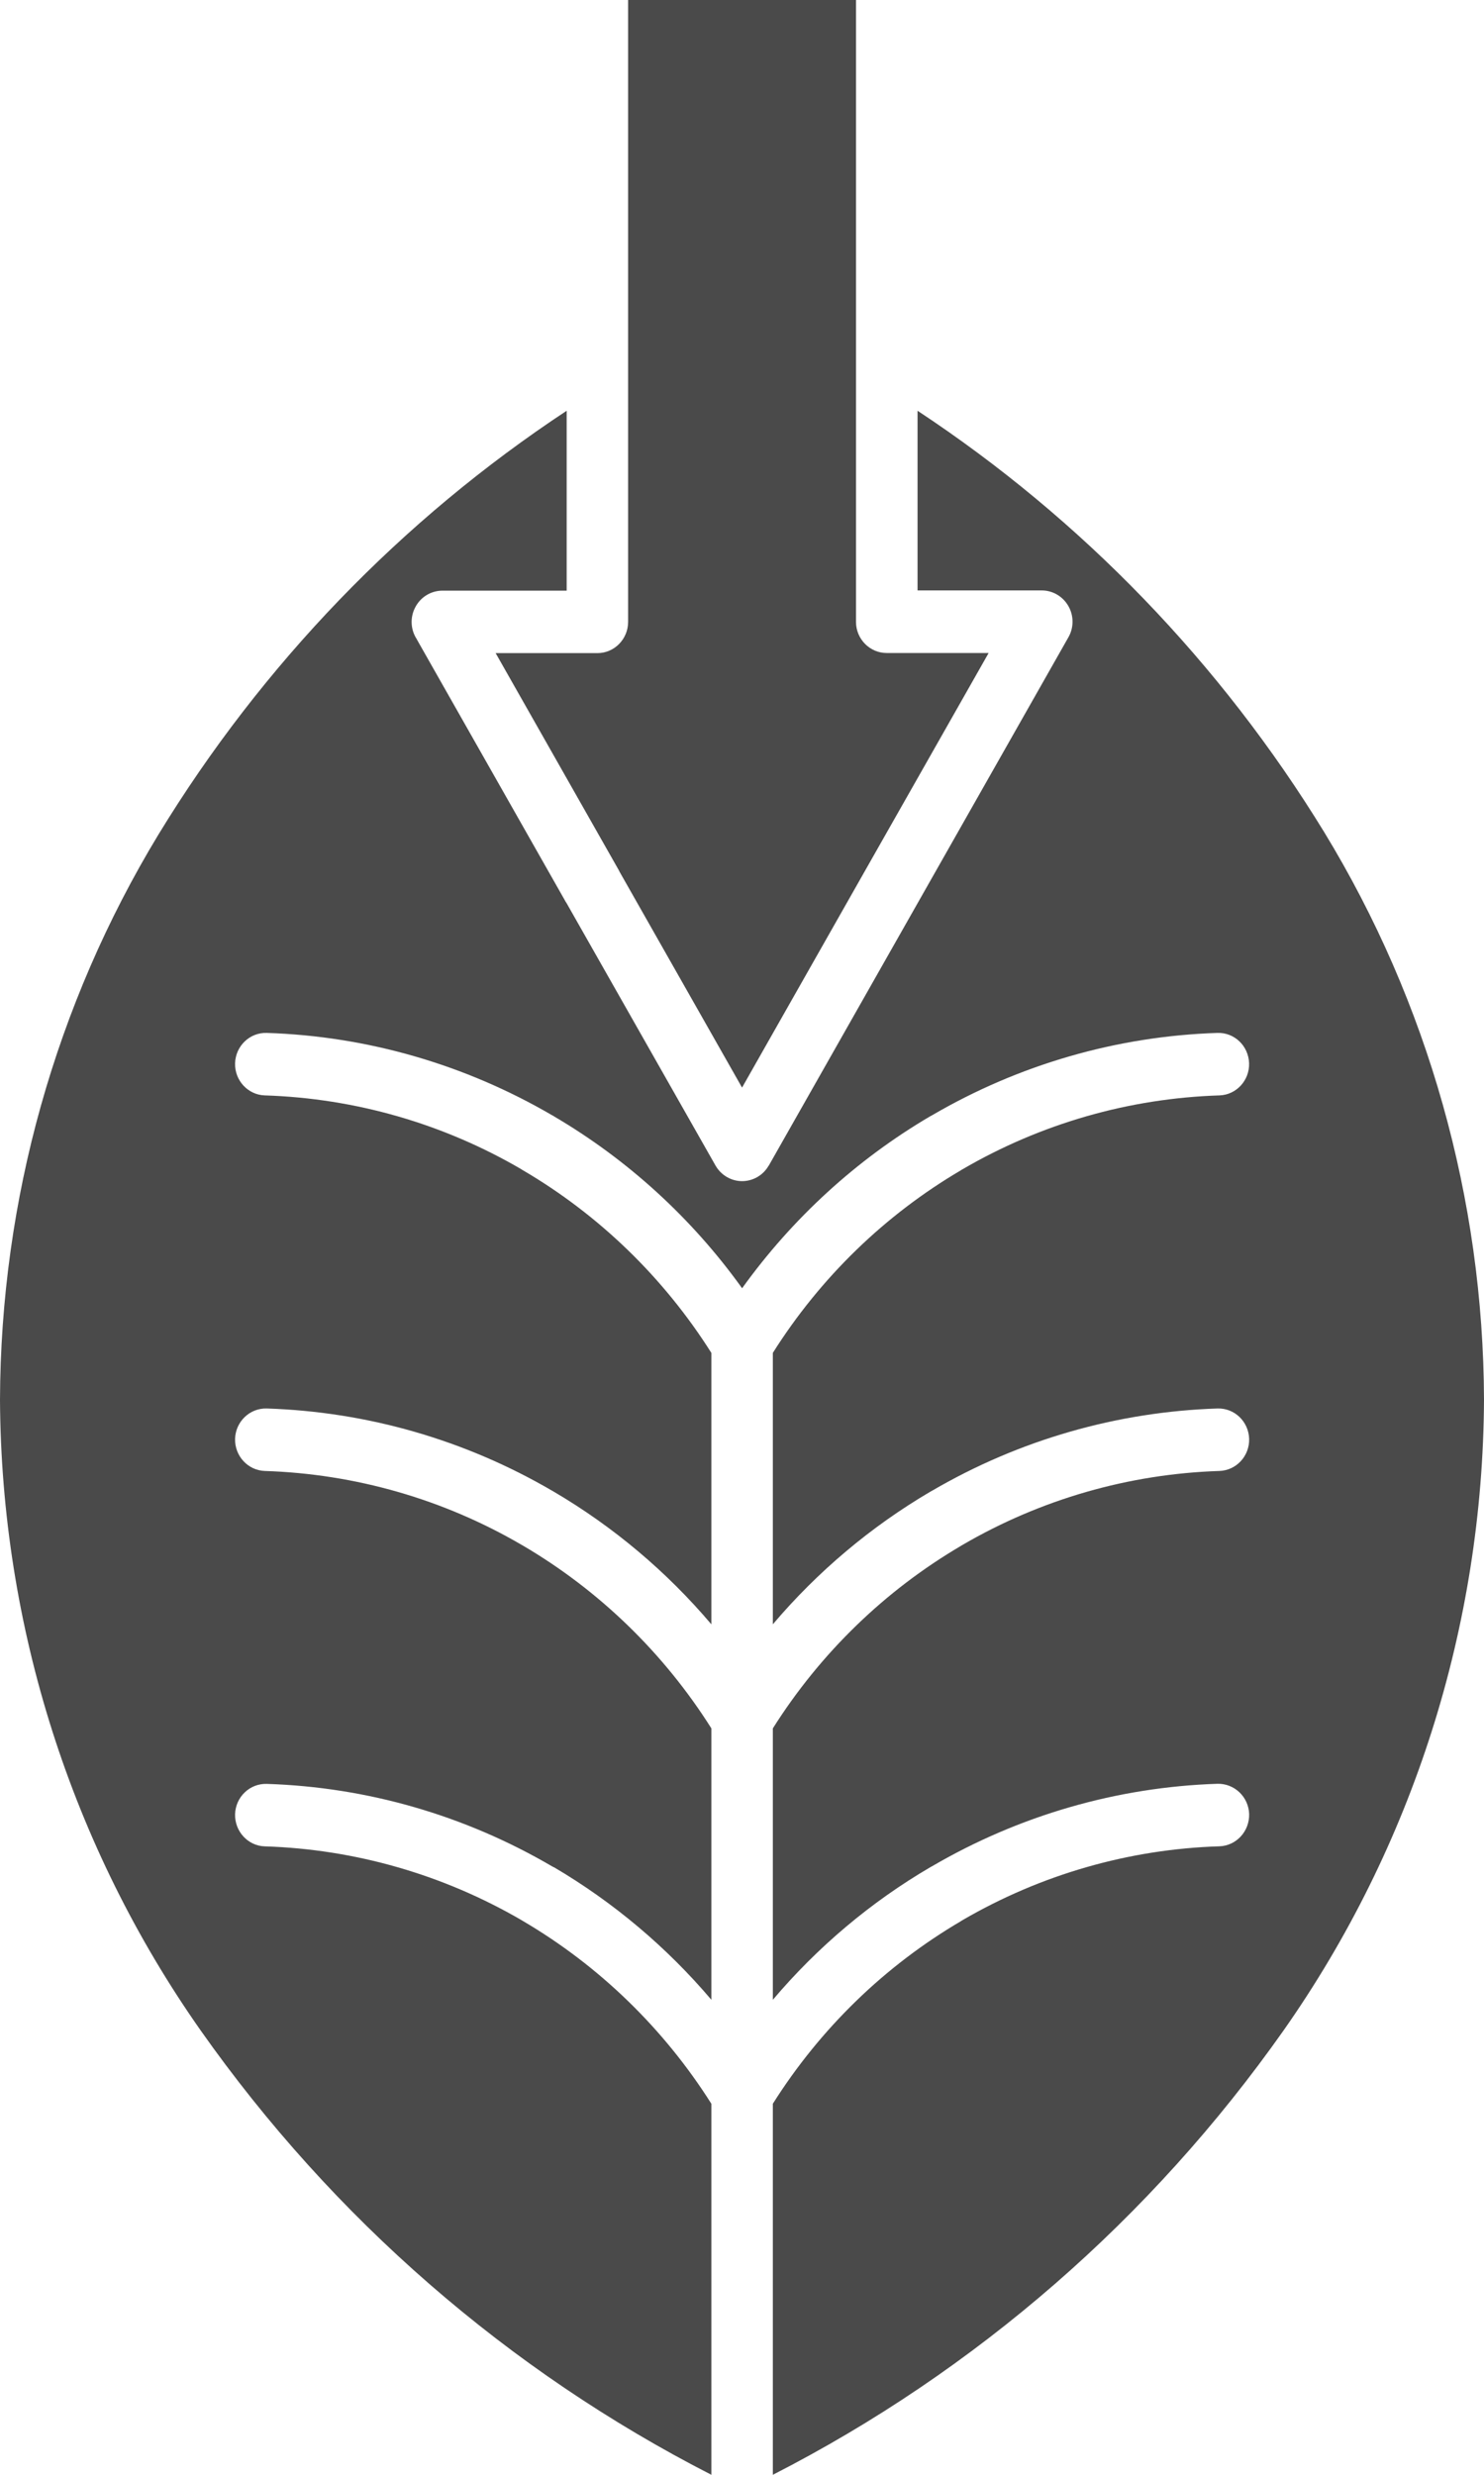 <svg width="27" height="45" viewBox="0 0 27 45" fill="none" xmlns="http://www.w3.org/2000/svg">
<path fill-rule="evenodd" clip-rule="evenodd" d="M13.501 23.426C14.416 22.153 15.582 21.086 16.925 20.297L16.959 20.279C18.542 19.355 20.326 18.84 22.151 18.782C22.459 18.772 22.716 19.018 22.726 19.333C22.736 19.645 22.494 19.908 22.187 19.918C20.544 19.97 18.939 20.43 17.513 21.261L17.485 21.277H17.487C16.1 22.091 14.926 23.23 14.061 24.6V29.535C14.876 28.575 15.844 27.76 16.926 27.124L16.959 27.106C18.542 26.182 20.326 25.67 22.151 25.611C22.459 25.601 22.717 25.847 22.727 26.162C22.736 26.475 22.494 26.737 22.185 26.747C20.544 26.8 18.939 27.26 17.513 28.091L17.485 28.107H17.487C16.101 28.92 14.926 30.058 14.061 31.428V36.363C14.876 35.4 15.845 34.585 16.926 33.952C16.936 33.946 16.948 33.94 16.959 33.934C18.543 33.01 20.324 32.495 22.149 32.435C22.459 32.427 22.717 32.673 22.727 32.985C22.735 33.3 22.493 33.562 22.185 33.572C20.542 33.623 18.938 34.085 17.513 34.914C17.505 34.92 17.495 34.926 17.485 34.93V34.932C16.099 35.745 14.926 36.883 14.061 38.253V45C17.755 43.111 20.945 40.337 23.354 36.919C25.706 33.572 26.98 29.565 27 25.451C26.988 21.804 25.982 18.231 24.092 15.13C22.209 12.057 19.681 9.44 16.694 7.469V10.736H18.954C19.154 10.736 19.338 10.845 19.438 11.02C19.539 11.196 19.539 11.414 19.438 11.589L13.986 21.197H13.984C13.885 21.37 13.7 21.477 13.502 21.477C13.304 21.477 13.121 21.37 13.02 21.197L10.31 16.425C10.304 16.415 10.298 16.407 10.292 16.397L7.586 11.63V11.627C7.469 11.454 7.457 11.228 7.555 11.043C7.652 10.855 7.844 10.74 8.051 10.74H10.31V7.469C7.307 9.451 4.769 12.082 2.883 15.174C1.008 18.265 0.012 21.822 0 25.454C0.022 29.567 1.297 33.572 3.65 36.919C6.059 40.337 9.249 43.111 12.943 45V38.254C12.078 36.886 10.903 35.746 9.519 34.933C9.509 34.927 9.501 34.922 9.491 34.916C8.066 34.087 6.462 33.625 4.819 33.573C4.511 33.565 4.269 33.3 4.277 32.988C4.287 32.673 4.545 32.427 4.855 32.437C6.68 32.495 8.461 33.01 10.044 33.936C10.056 33.942 10.066 33.948 10.078 33.954V33.952C11.159 34.588 12.128 35.403 12.943 36.363V31.428C12.078 30.058 10.903 28.92 9.519 28.107L9.491 28.091C8.067 27.26 6.462 26.8 4.819 26.747C4.511 26.737 4.269 26.475 4.277 26.162C4.287 25.848 4.545 25.601 4.855 25.611C6.68 25.67 8.461 26.182 10.045 27.106L10.078 27.125C11.159 27.76 12.128 28.575 12.943 29.536V24.601C12.078 23.233 10.904 22.095 9.519 21.282L9.491 21.266V21.264C8.067 20.432 6.462 19.97 4.817 19.918C4.51 19.908 4.268 19.645 4.277 19.333C4.287 19.018 4.545 18.772 4.853 18.782C6.678 18.84 8.46 19.355 10.045 20.279L10.079 20.297H10.076C11.421 21.086 12.588 22.151 13.503 23.426L13.501 23.426ZM15.574 11.307C15.574 11.619 15.824 11.874 16.134 11.874H17.987L15.745 15.822L13.501 19.776L11.275 15.856C11.269 15.846 11.265 15.836 11.259 15.824L9.018 11.876H10.871H10.869C11.178 11.876 11.428 11.621 11.428 11.307V0H15.574L15.574 11.307Z" fill="#4A4A4A"/>
</svg>
